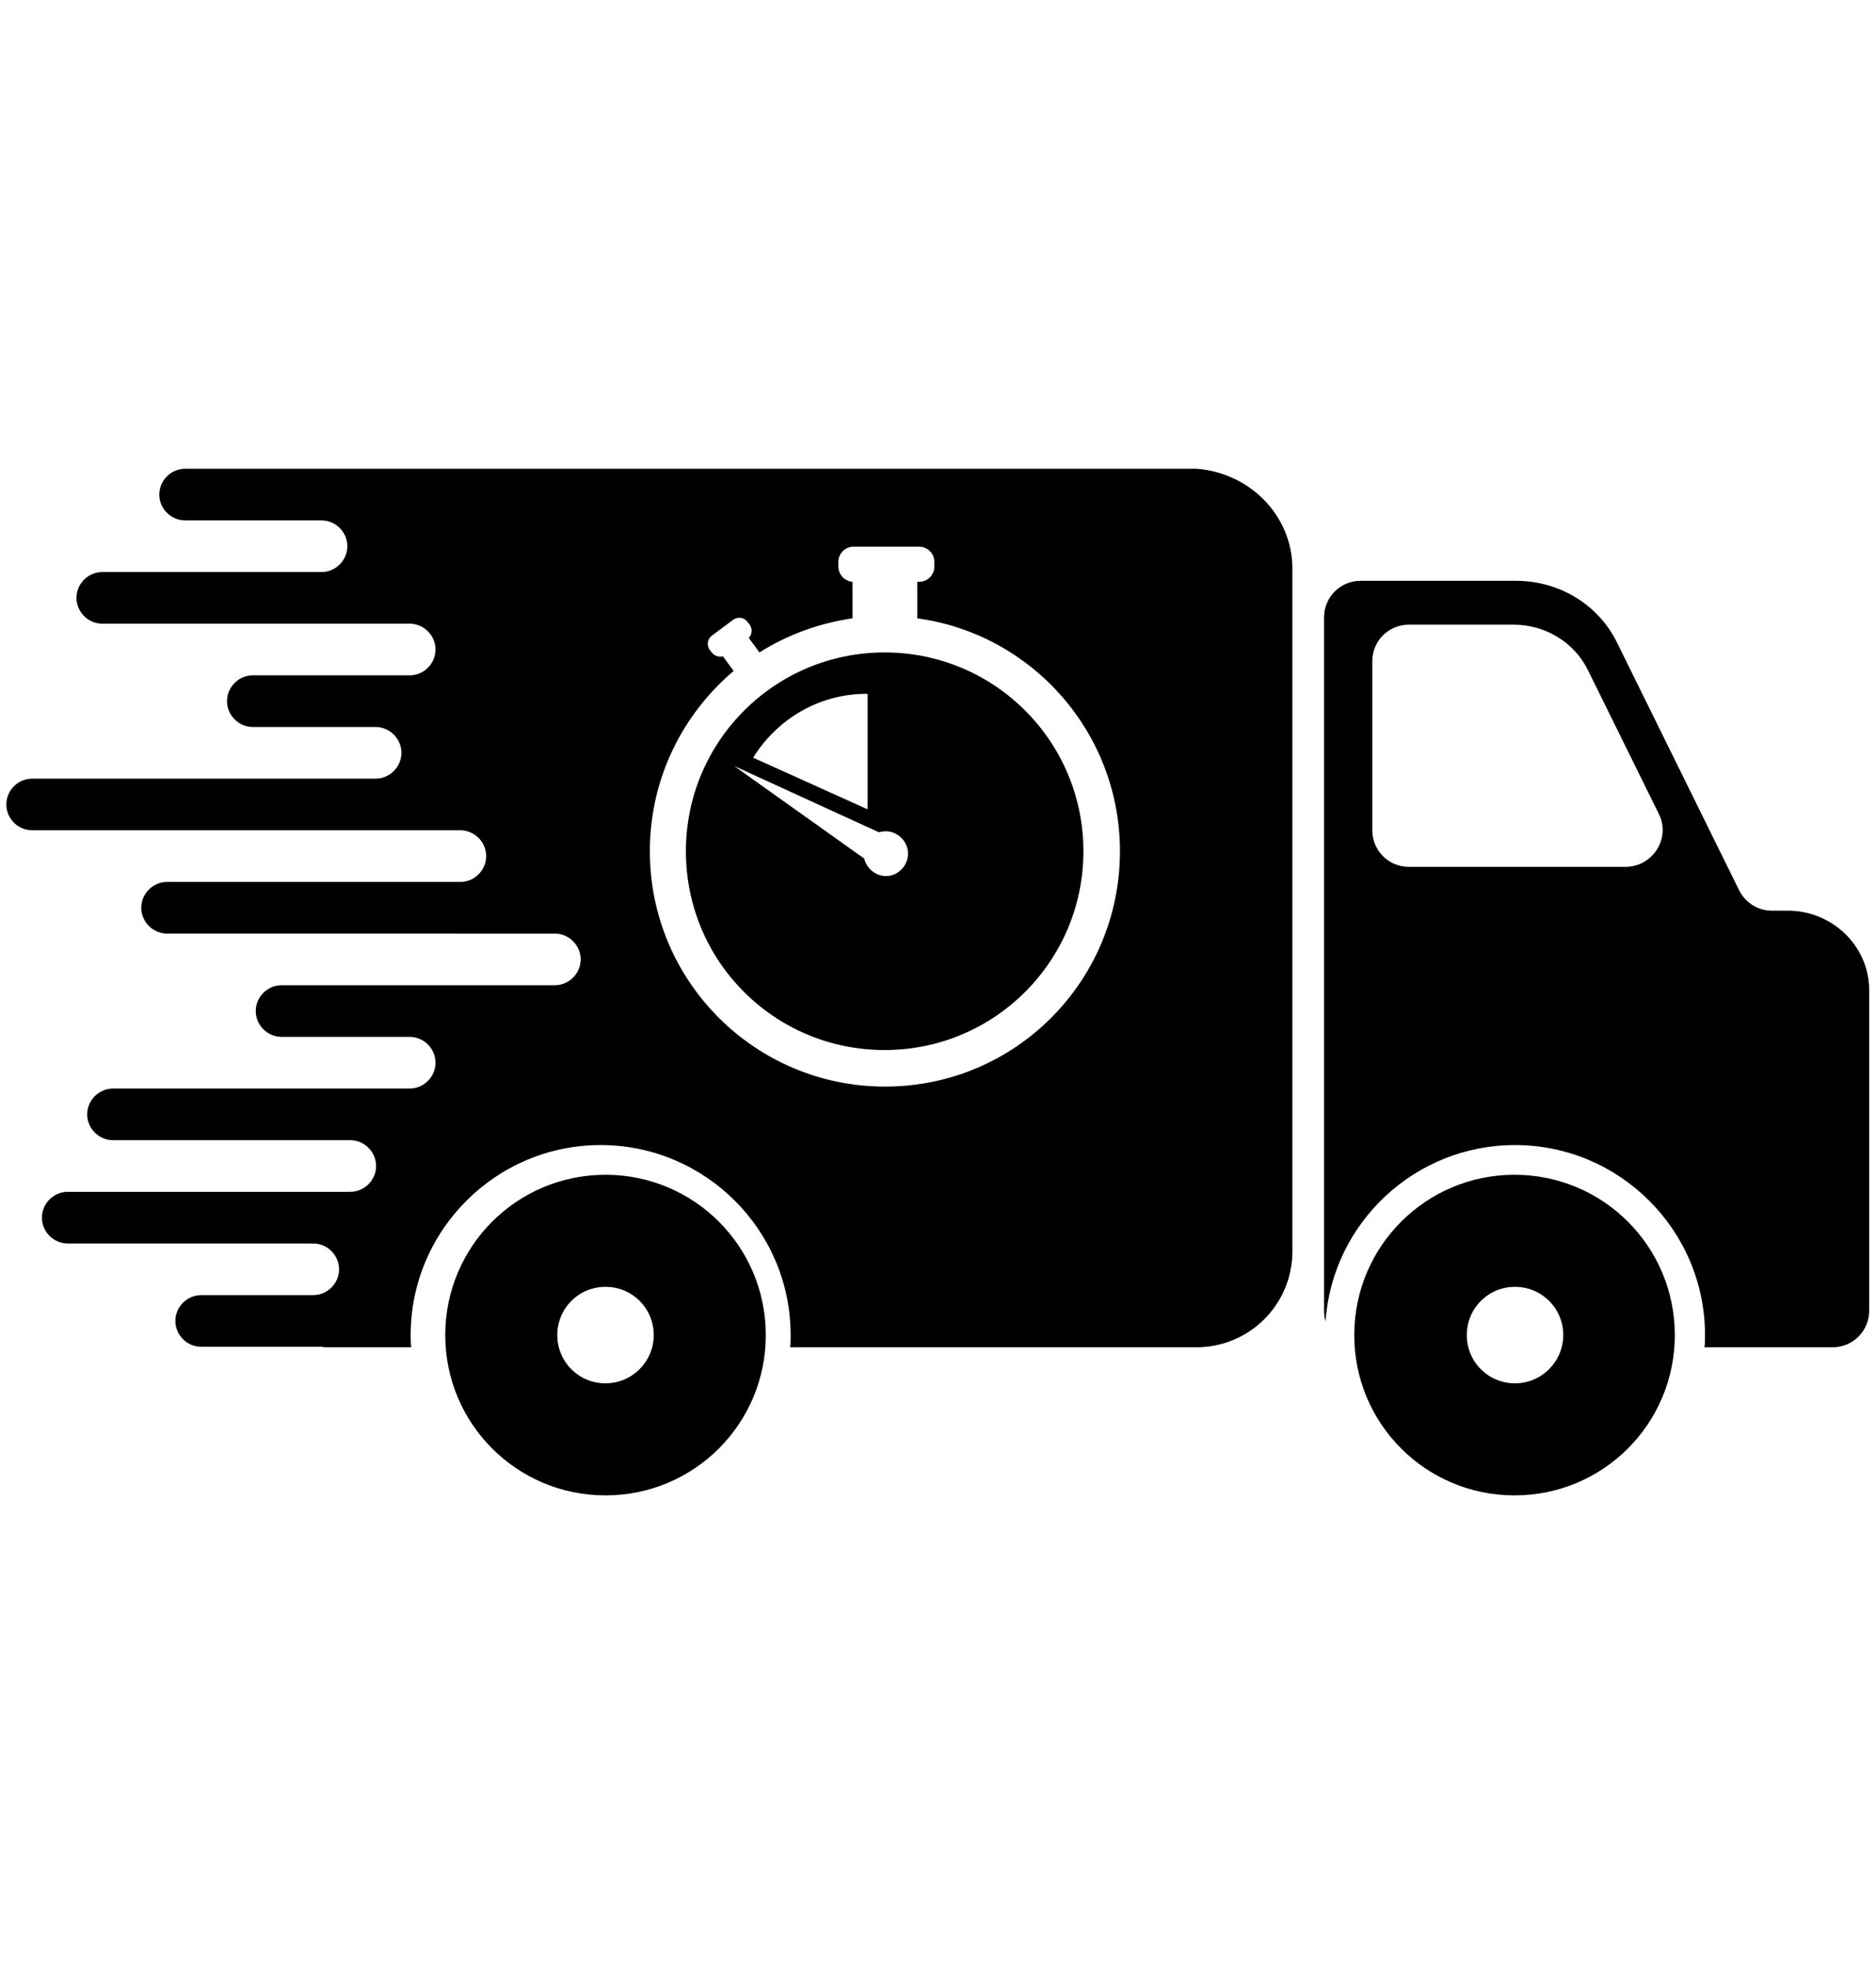 <?xml version="1.0" encoding="utf-8"?>
<!-- Generator: Adobe Illustrator 27.2.0, SVG Export Plug-In . SVG Version: 6.00 Build 0)  -->
<svg version="1.1" id="Layer_1" xmlns="http://www.w3.org/2000/svg" xmlns:xlink="http://www.w3.org/1999/xlink" x="0px" y="0px"
	 viewBox="0 0 385.1 403.9" style="enable-background:new 0 0 385.1 403.9;" xml:space="preserve">
<style type="text/css">
	.st0{fill:#E3EEFF;}
	.st1{fill:#203A72;}
	.st2{fill:#B8D2FF;stroke:#203A72;stroke-width:3;stroke-miterlimit:10;}
	.st3{fill:none;stroke:#203A72;stroke-width:4;stroke-miterlimit:10;}
	.st4{fill:none;stroke:#2EA507;stroke-width:4;stroke-miterlimit:10;}
	.st5{fill:#4FD80F;}
	.st6{fill-rule:evenodd;clip-rule:evenodd;fill:#203A72;}
	.st7{fill:#505050;}
	.st8{fill-rule:evenodd;clip-rule:evenodd;fill:#333333;}
	.st9{fill:#FFFFFF;}
	.st10{fill:#FEFEFE;}
	.st11{fill:#FDFDFD;}
	.st12{fill:#FCFCFC;}
	.st13{fill:#FBFBFB;}
	.st14{fill:#FAFAFA;}
	.st15{fill:#F9F9F9;}
	.st16{fill:#F8F8F8;}
	.st17{fill:#F7F7F7;}
	.st18{fill:#F6F6F6;}
	.st19{fill:#F5F5F5;}
	.st20{fill:#F4F4F4;}
	.st21{fill:#F4F3F3;}
	.st22{fill:#F3F2F2;}
	.st23{fill:#F2F1F1;}
	.st24{fill:#F1F0F0;}
	.st25{fill:#F0EFEF;}
	.st26{fill:#EFEFEE;}
	.st27{fill:#EEEEED;}
	.st28{fill:#EDEDEC;}
	.st29{fill:#ECECEB;}
	.st30{fill:#EBEBEA;}
	.st31{fill:#EAEAE9;}
	.st32{fill:#E9E9E8;}
	.st33{fill:#E8E8E7;}
	.st34{fill:#E7E7E6;}
	.st35{fill:#E6E6E5;}
	.st36{fill:#E5E5E4;}
	.st37{fill:#E4E4E3;}
	.st38{fill:#E3E3E2;}
	.st39{fill:#E2E2E1;}
	.st40{fill:#E1E1E0;}
	.st41{fill:#E0E0DF;}
	.st42{fill:#E0DFDF;}
	.st43{fill:#DFDEDE;}
	.st44{fill:#DEDDDD;}
	.st45{fill:#DDDCDC;}
	.st46{fill:#DCDBDB;}
	.st47{fill:#DBDADA;}
	.st48{fill:#DAD9D9;}
	.st49{fill:#D9D8D8;}
	.st50{fill:#D8D7D7;}
	.st51{fill:#D7D6D6;}
	.st52{fill:#D6D5D5;}
	.st53{fill:#D5D4D4;}
	.st54{fill:#D4D3D3;}
	.st55{fill:#D3D2D2;}
	.st56{fill:#D2D1D1;}
	.st57{fill:#D1D0D0;}
	.st58{fill:#D0CFCF;}
	.st59{fill:#CFCFCE;}
	.st60{fill:#CECECD;}
	.st61{fill:#CDCDCC;}
	.st62{fill:#CCCCCB;}
	.st63{fill:#CBCBCA;}
	.st64{fill:#CBCAC9;}
	.st65{fill:#CAC9C8;}
	.st66{fill:#C9C8C7;}
	.st67{fill:#C8C7C6;}
	.st68{fill:#C7C6C5;}
	.st69{fill:#C6C5C4;}
	.st70{fill:#C5C4C3;}
	.st71{fill:#C4C3C2;}
	.st72{fill:#C3C2C1;}
	.st73{fill:#C2C1C0;}
	.st74{fill:#C1C0BF;}
	.st75{fill:#C0BFBE;}
	.st76{fill:#BFBEBD;}
	.st77{fill:#BEBDBC;}
	.st78{fill:#BDBCBB;}
	.st79{fill:#BCBBBA;}
	.st80{fill:#BBBAB9;}
	.st81{fill:#BAB9B8;}
	.st82{fill:#B9B8B7;}
	.st83{fill:#B8B7B6;}
	.st84{fill:#B7B6B6;}
	.st85{fill:#B6B5B5;}
	.st86{fill:#B5B4B4;}
	.st87{fill:#B4B3B3;}
	.st88{fill:#B3B2B2;}
	.st89{fill:#B2B2B1;}
	.st90{fill:#B1B1B0;}
	.st91{fill:#B0B0AF;}
	.st92{fill:#AFAFAE;}
	.st93{fill:#AEAEAD;}
	.st94{fill:#ADADAC;}
	.st95{fill:#ACACAB;}
	.st96{fill:#ABABAA;}
	.st97{fill:#AAAAA9;}
	.st98{fill:#A9A9A8;}
	.st99{fill:#A8A8A7;}
	.st100{fill:#A7A7A6;}
	.st101{fill:#A7A6A6;}
	.st102{fill:#A6A5A5;}
	.st103{fill:#A5A4A4;}
	.st104{fill:#A4A3A3;}
	.st105{fill:#A3A2A2;}
	.st106{fill:#A2A1A1;}
	.st107{fill:#A1A0A0;}
	.st108{fill:#A09F9F;}
	.st109{fill:#9F9E9E;}
	.st110{fill:#9E9D9D;}
	.st111{fill:#9D9C9C;}
	.st112{fill:#9C9B9B;}
	.st113{fill:#9B9A9A;}
	.st114{fill:#9A9A99;}
	.st115{fill:#999998;}
	.st116{fill:#989897;}
	.st117{fill:#979796;}
	.st118{fill:#969695;}
	.st119{fill:#959595;}
	.st120{fill:#949494;}
	.st121{fill:#939393;}
	.st122{fill:#929292;}
	.st123{fill:#919191;}
	.st124{fill:#909090;}
	.st125{fill:#8F8F8F;}
	.st126{fill:#8E8E8E;}
	.st127{fill:#8D8D8D;}
	.st128{fill:url(#SVGID_1_);}
	.st129{fill:url(#SVGID_00000055678895395303257000000016912983378995944350_);}
	.st130{fill:url(#SVGID_00000137823594742616000890000013239852987960437689_);}
	.st131{fill:#AEAEAF;}
	.st132{fill:url(#SVGID_00000026885100211956214940000018175313642188855688_);}
	.st133{fill:#5A5751;}
	.st134{fill:url(#SVGID_00000015320953642443232190000008684191591548134820_);}
	.st135{fill:#C6852A;}
	.st136{fill:#D0912A;}
	.st137{fill:#8FF3AD;}
	.st138{fill:#EBEDF0;}
	.st139{fill:#FBB03B;}
	.st140{fill:#333366;}
	.st141{fill:#FFB600;}
	.st142{fill:#14A0DE;}
</style>
<path d="M287.5,107.6C287.5,107.6,287.5,107.6,287.5,107.6l0.6,0C287.9,107.6,287.7,107.6,287.5,107.6L287.5,107.6z M276.3,107.6
	C276.4,107.6,276.4,107.6,276.3,107.6l-0.4,0C276.1,107.6,276.2,107.6,276.3,107.6L276.3,107.6z M343.8,274
	c0,18.2-14.7,32.9-32.9,32.9s-32.9-14.7-32.9-32.9c0-18.2,14.7-32.9,32.9-32.9S343.8,255.8,343.8,274z M320.9,274
	c0-5.5-4.4-9.9-9.9-9.9s-9.9,4.4-9.9,9.9c0,5.5,4.4,9.9,9.9,9.9S320.9,279.4,320.9,274z M157.2,274c0,18.2-14.7,32.9-32.9,32.9
	c-18.2,0-32.9-14.7-32.9-32.9c0-18.2,14.7-32.9,32.9-32.9C142.5,241.1,157.2,255.8,157.2,274z M134.2,274c0-5.5-4.4-9.9-9.9-9.9
	c-5.5,0-9.9,4.4-9.9,9.9c0,5.5,4.4,9.9,9.9,9.9C129.8,283.9,134.2,279.4,134.2,274z M222.4,174.7c0,22.5-18.2,40.8-40.8,40.8
	s-40.8-18.2-40.8-40.8c0-22.5,18.2-40.8,40.8-40.8S222.4,152.2,222.4,174.7z M154.6,155.5l23.5,10.6v-23.7
	C168.2,142.3,159.5,147.6,154.6,155.5z M186.4,175.2c0-2.5-2.1-4.6-4.6-4.6c-0.5,0-0.9,0.1-1.4,0.2l-29.7-13.6l26.7,19
	c0.5,2,2.3,3.6,4.5,3.6C184.3,179.8,186.4,177.7,186.4,175.2z M265.3,116.7v140.1c0,10.9-8.8,19.7-19.7,19.7h-83.4
	c0.1-0.8,0.1-1.6,0.1-2.5c0-21.5-17.5-39-39-39s-39,17.5-39,39c0,0.8,0,1.6,0.1,2.5H67.2c-0.4,0-0.7,0-1.1-0.1H41.3
	c-2.9,0-5.3-2.4-5.3-5.3c0-2.9,2.4-5.3,5.3-5.3h17.6h5.4c2.9,0,5.3-2.4,5.3-5.3c0-2.9-2.4-5.3-5.3-5.3h-5.4h-45
	c-2.9,0-5.3-2.4-5.3-5.3c0-2.9,2.4-5.3,5.3-5.3h45h13c2.9,0,5.3-2.4,5.3-5.3c0-2.9-2.4-5.3-5.3-5.3h-13H23.2c-2.9,0-5.3-2.4-5.3-5.3
	c0-2.9,2.4-5.3,5.3-5.3h35.7h25.2c2.9,0,5.3-2.4,5.3-5.3c0-2.9-2.4-5.3-5.3-5.3h-5.3H58.9h-1.1c-2.9,0-5.3-2.4-5.3-5.3
	c0-2.9,2.4-5.3,5.3-5.3h1.1h19.9h35.1c2.9,0,5.3-2.4,5.3-5.3c0-2.9-2.4-5.3-5.3-5.3H84.2H58.9H34.3c-2.9,0-5.3-2.4-5.3-5.3
	s2.4-5.3,5.3-5.3h24.6h25.2h10.4c2.9,0,5.3-2.4,5.3-5.3c0-2.9-2.4-5.3-5.3-5.3H84.2H58.9H6.6c-2.9,0-5.3-2.4-5.3-5.3v0
	c0-2.9,2.4-5.3,5.3-5.3h52.3h18.2c2.9,0,5.3-2.4,5.3-5.3v0c0-2.9-2.4-5.3-5.3-5.3h-3H58.9h-7c-2.9,0-5.3-2.4-5.3-5.3
	s2.4-5.3,5.3-5.3h7h15.2h10c2.9,0,5.3-2.4,5.3-5.3c0-2.9-2.4-5.3-5.3-5.3H58.9H21c-2.9,0-5.3-2.4-5.3-5.3c0-2.9,2.4-5.3,5.3-5.3
	h37.9H66c2.9,0,5.3-2.4,5.3-5.3c0-2.9-2.4-5.3-5.3-5.3h-7.1H38c-2.9,0-5.3-2.4-5.3-5.3c0-2.9,2.4-5.3,5.3-5.3h29.2h16.9h161.5
	C256.5,97,265.3,105.8,265.3,116.7z M229.9,174.7c0-24.4-18.1-44.6-41.6-47.8v-7.5h0.4c1.7,0,3.1-1.4,3.1-3.1v-1
	c0-1.7-1.4-3.1-3.1-3.1h-13.5c-1.7,0-3.1,1.4-3.1,3.1v1c0,1.6,1.3,3,2.9,3.1v7.5c-6.9,1-13.4,3.4-19.1,7l-2.2-3
	c0.7-0.7,0.8-1.8,0.2-2.7l-0.4-0.5c-0.7-1-2-1.2-3-0.5l-4.3,3.2c-1,0.7-1.2,2-0.5,3l0.4,0.5c0.5,0.7,1.5,1,2.3,0.8l2.2,3
	c-10.5,8.9-17.2,22.1-17.2,37c0,26.7,21.6,48.3,48.3,48.3S229.9,201.4,229.9,174.7z M383.7,203.2V269c0,4.1-3.3,7.5-7.5,7.5h-26.3
	c0.1-0.8,0.1-1.6,0.1-2.5c0-21.5-17.5-39-39-39c-20.6,0-37.5,16-38.9,36.2c-0.2-0.7-0.3-1.4-0.3-2.2v-82.2h0v-60.1
	c0-4.1,3.3-7.5,7.5-7.5h31.9c8.9,0,16.9,4.9,20.7,12.6l25.1,50.9c1.3,2.6,3.9,4.2,6.7,4.2h2.9C376,186.7,383.7,194.1,383.7,203.2z
	 M340.5,167l-14.6-29.6c-2.8-5.6-8.7-9.2-15.2-9.2h-21.5c-4.1,0-7.5,3.3-7.5,7.5v34.7c0,4.1,3.3,7.5,7.5,7.5h44.6
	C339.4,177.8,343,171.9,340.5,167z"/>
</svg>
